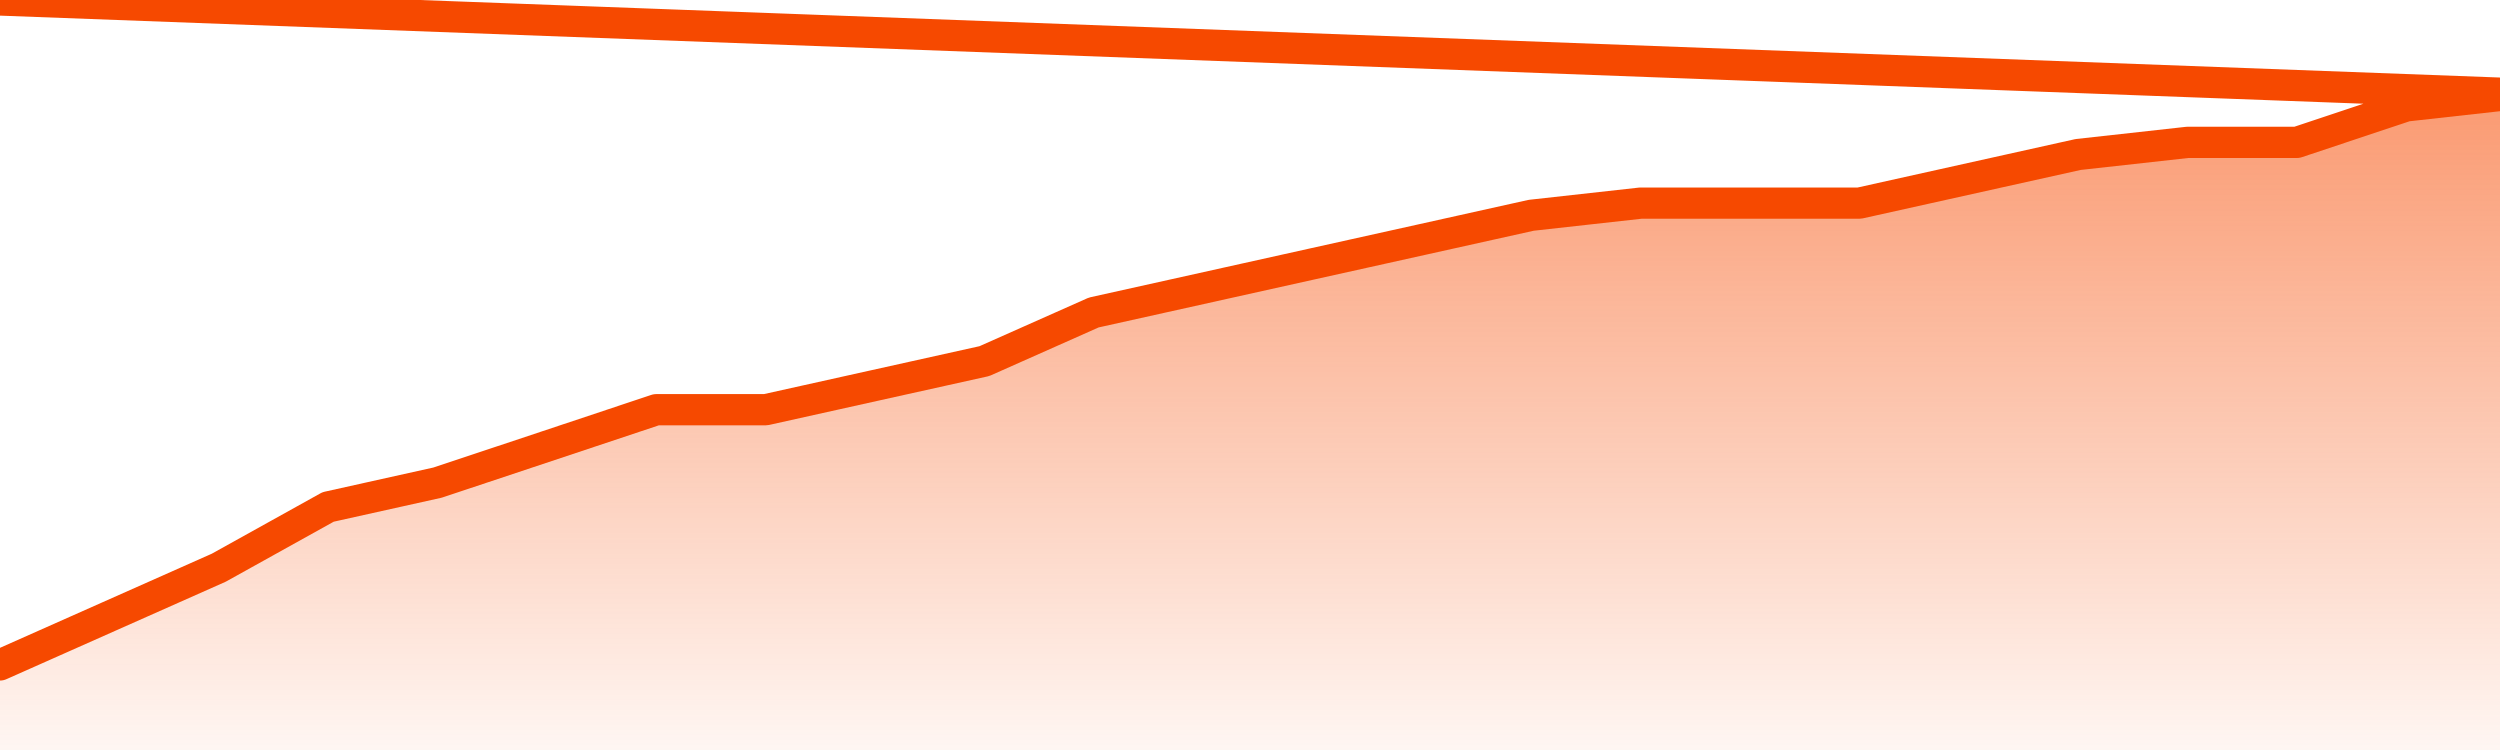       <svg
        version="1.1"
        xmlns="http://www.w3.org/2000/svg"
        width="80"
        height="24"
        viewBox="0 0 80 24">
        <defs>
          <linearGradient x1=".5" x2=".5" y2="1" id="gradient">
            <stop offset="0" stop-color="#F64900"/>
            <stop offset="1" stop-color="#f64900" stop-opacity="0"/>
          </linearGradient>
        </defs>
        <path
          fill="url(#gradient)"
          fill-opacity="0.56"
          stroke="none"
          d="M 0,26 0.0,21.278 3.5,19.722 7.0,18.167 10.5,16.222 14.0,15.444 17.5,14.278 21.0,13.111 24.5,13.111 28.0,12.333 31.5,11.556 35.0,10.0 38.5,9.222 42.0,8.444 45.5,7.667 49.0,6.889 52.5,6.5 56.0,6.5 59.5,6.5 63.0,5.722 66.5,4.944 70.0,4.556 73.5,4.556 77.0,3.389 80.5,3.0 82,26 Z"
        />
        <path
          fill="none"
          stroke="#F64900"
          stroke-width="1"
          stroke-linejoin="round"
          stroke-linecap="round"
          d="M 0.0,21.278 3.5,19.722 7.0,18.167 10.5,16.222 14.0,15.444 17.5,14.278 21.0,13.111 24.5,13.111 28.0,12.333 31.5,11.556 35.0,10.0 38.5,9.222 42.0,8.444 45.5,7.667 49.0,6.889 52.5,6.5 56.0,6.5 59.5,6.5 63.0,5.722 66.5,4.944 70.0,4.556 73.5,4.556 77.0,3.389 80.5,3.0.join(' ') }"
        />
      </svg>

